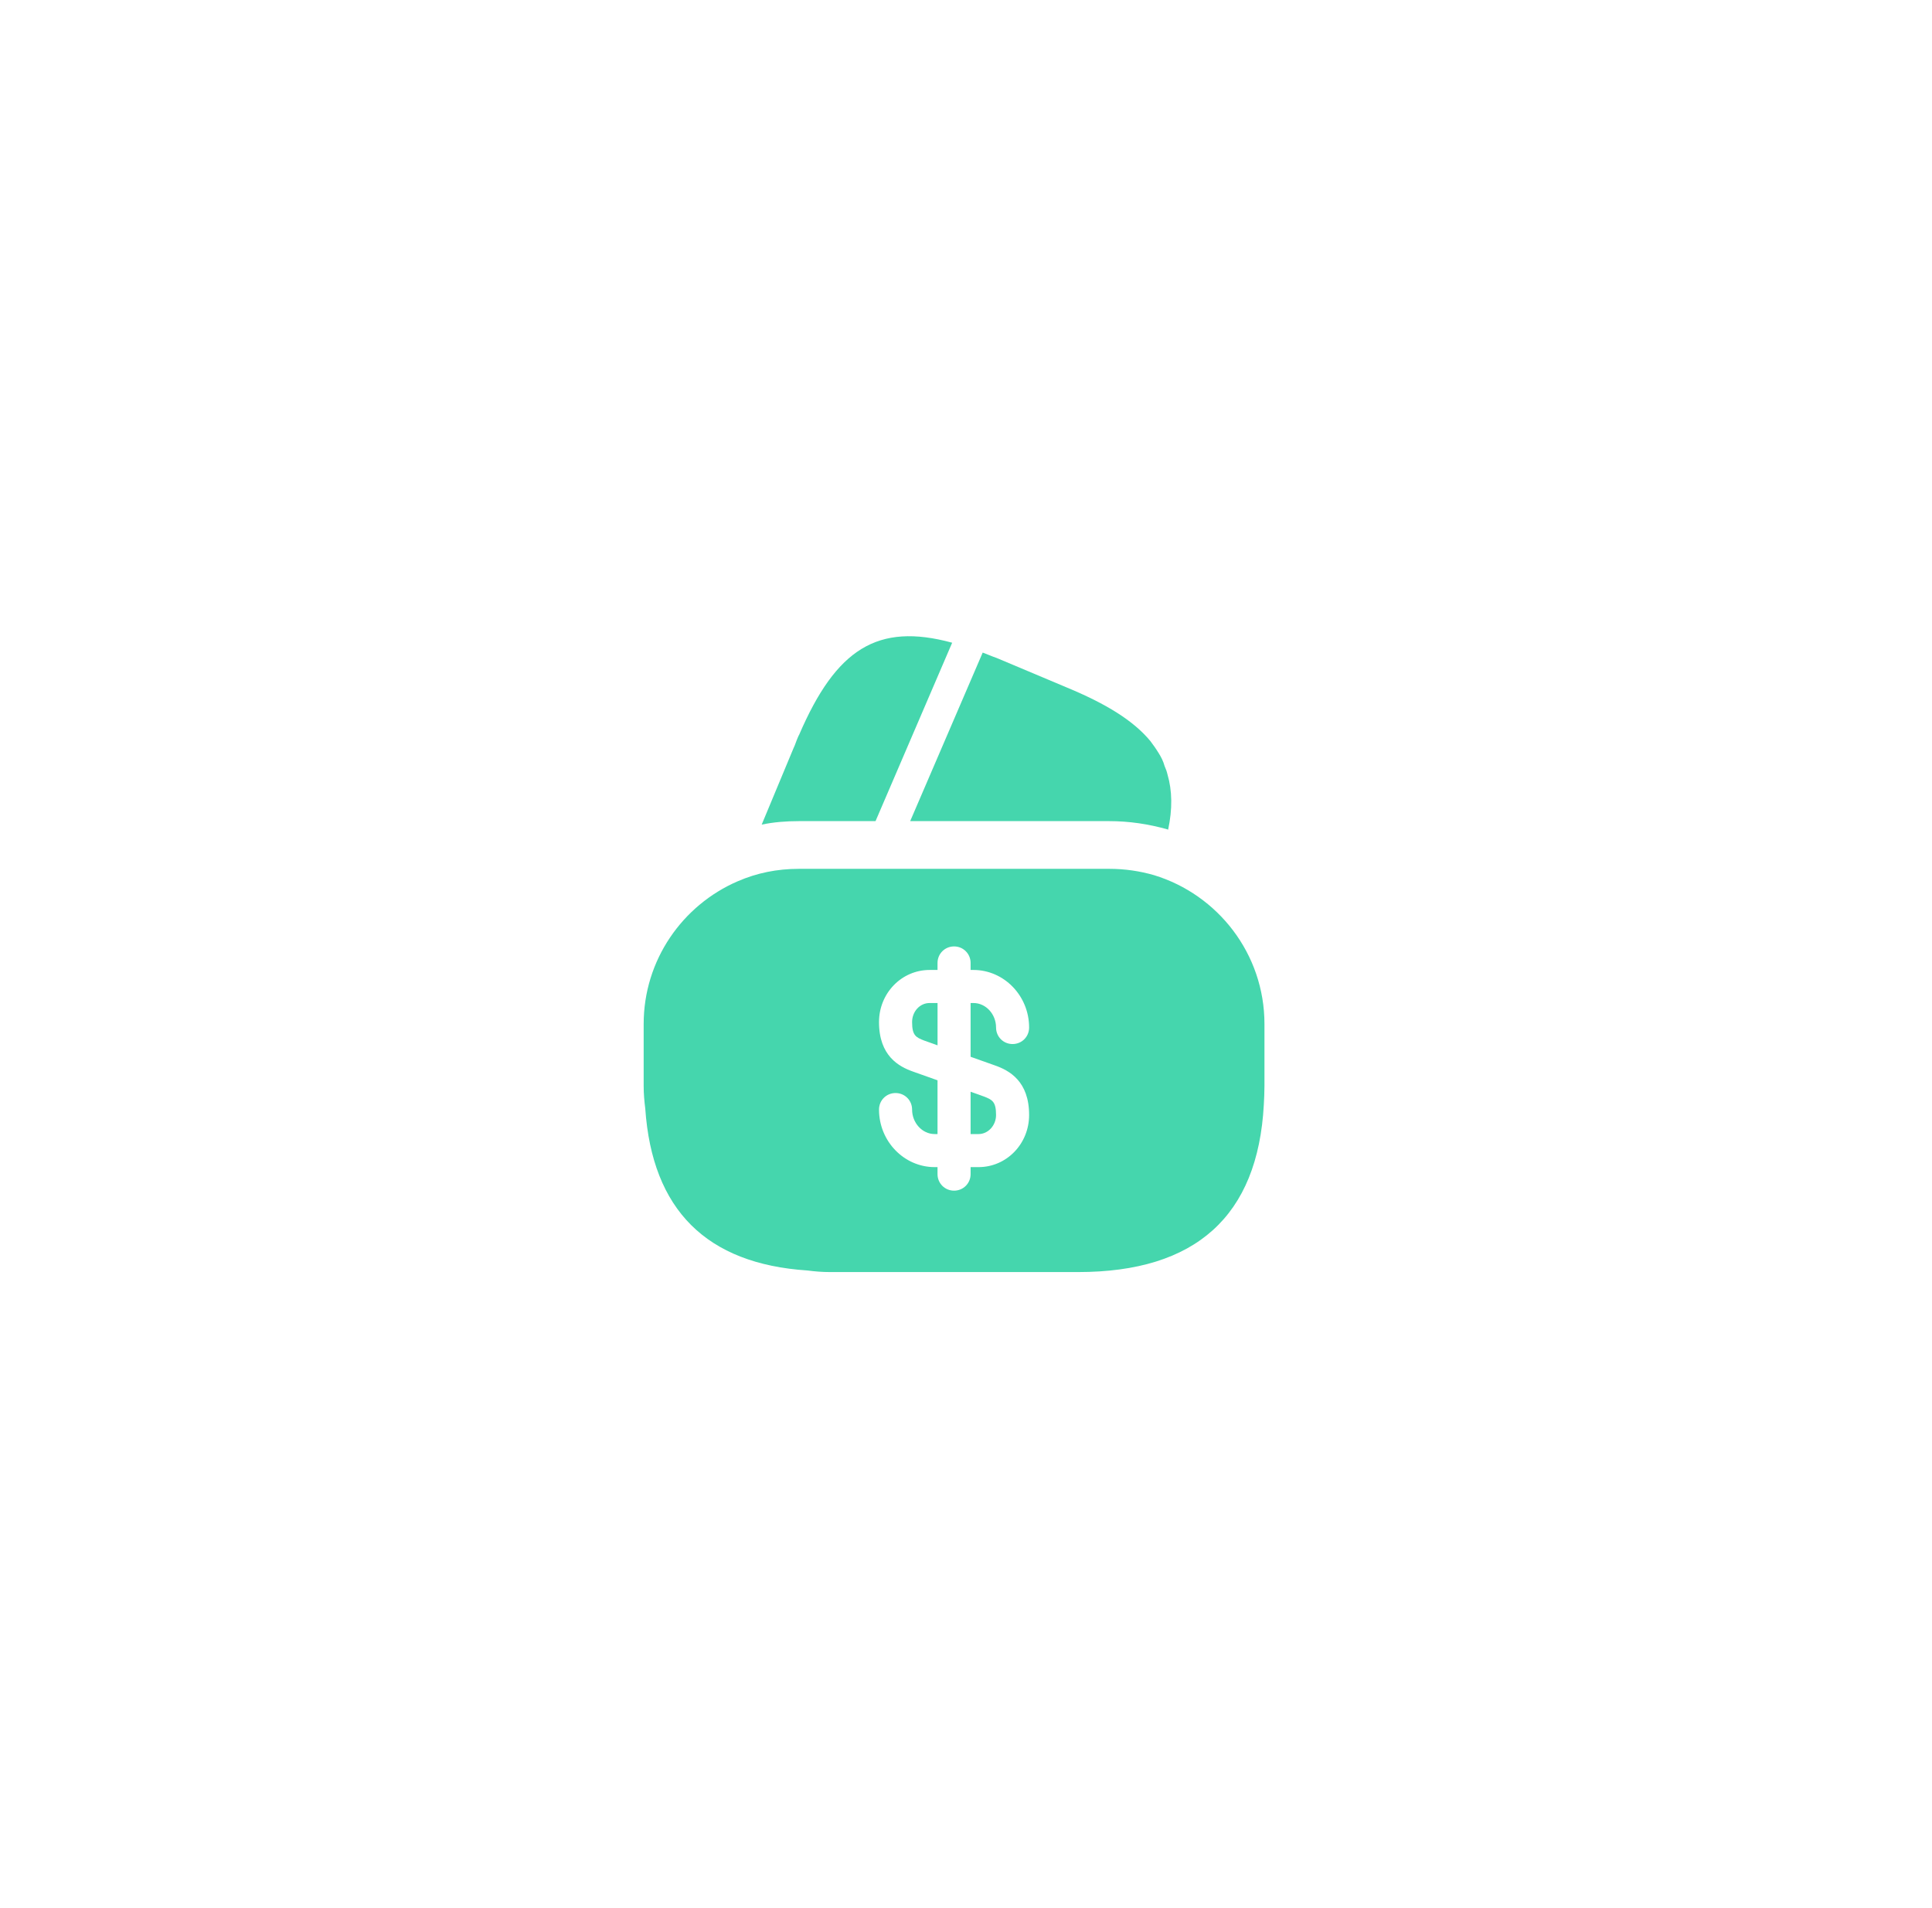 <?xml version="1.0" encoding="UTF-8"?> <svg xmlns="http://www.w3.org/2000/svg" width="81" height="80" viewBox="0 0 81 80" fill="none"><path d="M39.92 26.947L36.707 34.427H33.494C32.96 34.427 32.44 34.467 31.934 34.573L33.267 31.373L33.32 31.253L33.4 31.04C33.44 30.947 33.467 30.867 33.507 30.8C35.054 27.213 36.787 26.093 39.92 26.947Z" fill="#45D6AD"></path><path d="M48.974 34.787L48.947 34.773C48.147 34.547 47.334 34.427 46.507 34.427H38.16L41.16 27.453L41.2 27.36C41.387 27.427 41.587 27.52 41.787 27.587L44.733 28.827C46.373 29.507 47.52 30.213 48.227 31.067C48.347 31.227 48.453 31.373 48.56 31.547C48.68 31.733 48.773 31.92 48.827 32.12C48.88 32.24 48.92 32.347 48.947 32.467C49.147 33.147 49.16 33.92 48.974 34.787Z" fill="#45D6AD"></path><path d="M40.693 47.547H41.027C41.427 47.547 41.76 47.187 41.76 46.747C41.76 46.187 41.6 46.107 41.253 45.973L40.693 45.773V47.547Z" fill="#45D6AD"></path><path d="M48.386 36.693C47.786 36.52 47.16 36.427 46.506 36.427H33.493C32.586 36.427 31.733 36.6 30.933 36.947C28.613 37.947 26.986 40.253 26.986 42.933V45.533C26.986 45.853 27.013 46.16 27.053 46.48C27.346 50.72 29.613 52.987 33.853 53.267C34.16 53.307 34.466 53.333 34.8 53.333H45.2C50.133 53.333 52.733 50.987 52.986 46.32C53 46.067 53.013 45.8 53.013 45.533V42.933C53.013 39.987 51.053 37.507 48.386 36.693ZM41.706 44.667C42.32 44.88 43.146 45.333 43.146 46.747C43.146 47.96 42.2 48.933 41.026 48.933H40.693V49.227C40.693 49.613 40.386 49.92 40 49.92C39.613 49.92 39.306 49.613 39.306 49.227V48.933H39.186C37.906 48.933 36.853 47.853 36.853 46.52C36.853 46.133 37.16 45.827 37.546 45.827C37.933 45.827 38.24 46.133 38.24 46.52C38.24 47.08 38.666 47.547 39.186 47.547H39.306V45.293L38.293 44.933C37.68 44.72 36.853 44.267 36.853 42.853C36.853 41.64 37.8 40.667 38.973 40.667H39.306V40.373C39.306 39.987 39.613 39.68 40 39.68C40.386 39.68 40.693 39.987 40.693 40.373V40.667H40.813C42.093 40.667 43.146 41.747 43.146 43.08C43.146 43.467 42.84 43.773 42.453 43.773C42.066 43.773 41.76 43.467 41.76 43.08C41.76 42.52 41.333 42.053 40.813 42.053H40.693V44.307L41.706 44.667Z" fill="#45D6AD"></path><path d="M38.24 42.853C38.24 43.413 38.4 43.493 38.747 43.627L39.307 43.827V42.053H38.974C38.56 42.053 38.24 42.413 38.24 42.853Z" fill="#45D6AD"></path></svg> 